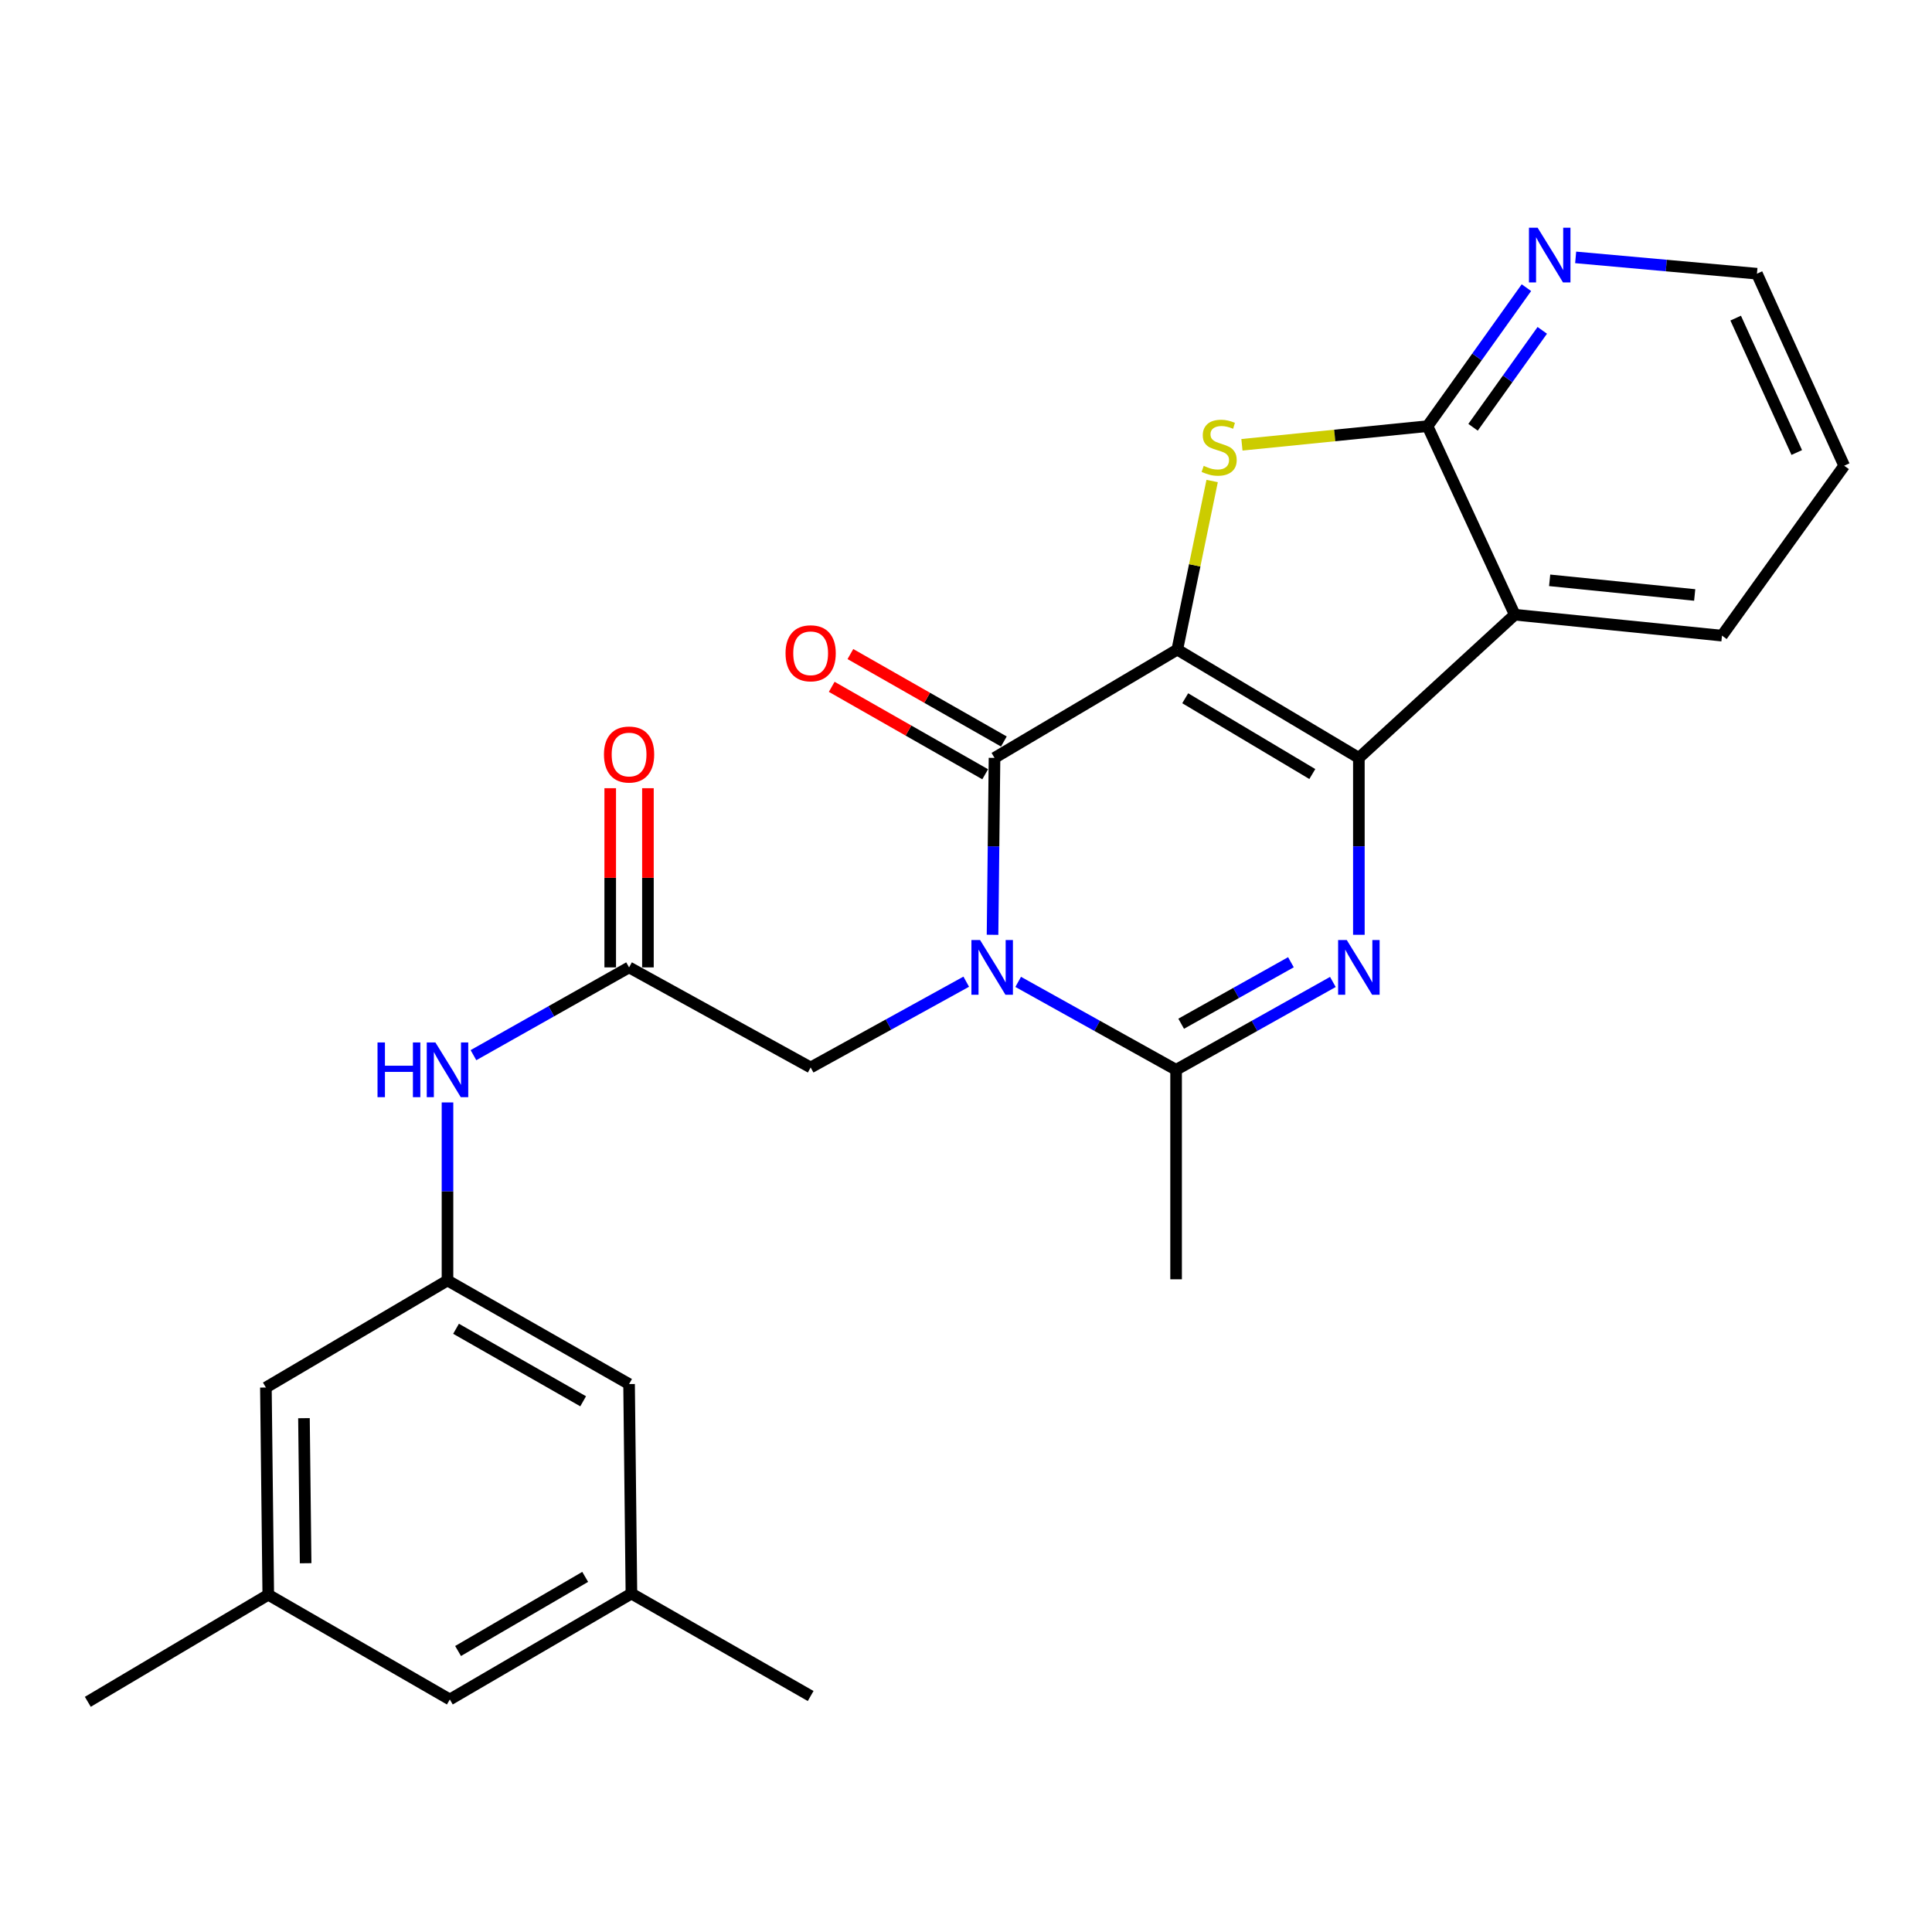 <?xml version='1.0' encoding='iso-8859-1'?>
<svg version='1.1' baseProfile='full'
              xmlns='http://www.w3.org/2000/svg'
                      xmlns:rdkit='http://www.rdkit.org/xml'
                      xmlns:xlink='http://www.w3.org/1999/xlink'
                  xml:space='preserve'
width='1000px' height='1000px' viewBox='0 0 1000 1000'>
<!-- END OF HEADER -->
<rect style='opacity:1.0;fill:#FFFFFF;stroke:none' width='1000' height='1000' x='0' y='0'> </rect>
<path class='bond-0' d='M 609.363,336.242 L 703.348,392.279' style='fill:none;fill-rule:evenodd;stroke:#000000;stroke-width:6px;stroke-linecap:butt;stroke-linejoin:miter;stroke-opacity:1' />
<path class='bond-0' d='M 613.464,361.415 L 679.253,400.641' style='fill:none;fill-rule:evenodd;stroke:#000000;stroke-width:6px;stroke-linecap:butt;stroke-linejoin:miter;stroke-opacity:1' />
<path class='bond-2' d='M 609.363,336.242 L 514.76,392.279' style='fill:none;fill-rule:evenodd;stroke:#000000;stroke-width:6px;stroke-linecap:butt;stroke-linejoin:miter;stroke-opacity:1' />
<path class='bond-4' d='M 609.363,336.242 L 618.383,292.605' style='fill:none;fill-rule:evenodd;stroke:#000000;stroke-width:6px;stroke-linecap:butt;stroke-linejoin:miter;stroke-opacity:1' />
<path class='bond-4' d='M 618.383,292.605 L 627.403,248.968' style='fill:none;fill-rule:evenodd;stroke:#CCCC00;stroke-width:6px;stroke-linecap:butt;stroke-linejoin:miter;stroke-opacity:1' />
<path class='bond-3' d='M 703.348,392.279 L 703.348,438.065' style='fill:none;fill-rule:evenodd;stroke:#000000;stroke-width:6px;stroke-linecap:butt;stroke-linejoin:miter;stroke-opacity:1' />
<path class='bond-3' d='M 703.348,438.065 L 703.348,483.85' style='fill:none;fill-rule:evenodd;stroke:#0000FF;stroke-width:6px;stroke-linecap:butt;stroke-linejoin:miter;stroke-opacity:1' />
<path class='bond-6' d='M 703.348,392.279 L 784.048,318.174' style='fill:none;fill-rule:evenodd;stroke:#000000;stroke-width:6px;stroke-linecap:butt;stroke-linejoin:miter;stroke-opacity:1' />
<path class='bond-1' d='M 513.735,483.85 L 514.248,438.065' style='fill:none;fill-rule:evenodd;stroke:#0000FF;stroke-width:6px;stroke-linecap:butt;stroke-linejoin:miter;stroke-opacity:1' />
<path class='bond-1' d='M 514.248,438.065 L 514.76,392.279' style='fill:none;fill-rule:evenodd;stroke:#000000;stroke-width:6px;stroke-linecap:butt;stroke-linejoin:miter;stroke-opacity:1' />
<path class='bond-5' d='M 527.01,508.218 L 567.877,530.975' style='fill:none;fill-rule:evenodd;stroke:#0000FF;stroke-width:6px;stroke-linecap:butt;stroke-linejoin:miter;stroke-opacity:1' />
<path class='bond-5' d='M 567.877,530.975 L 608.745,553.732' style='fill:none;fill-rule:evenodd;stroke:#000000;stroke-width:6px;stroke-linecap:butt;stroke-linejoin:miter;stroke-opacity:1' />
<path class='bond-8' d='M 500.124,508.121 L 459.859,530.319' style='fill:none;fill-rule:evenodd;stroke:#0000FF;stroke-width:6px;stroke-linecap:butt;stroke-linejoin:miter;stroke-opacity:1' />
<path class='bond-8' d='M 459.859,530.319 L 419.593,552.518' style='fill:none;fill-rule:evenodd;stroke:#000000;stroke-width:6px;stroke-linecap:butt;stroke-linejoin:miter;stroke-opacity:1' />
<path class='bond-13' d='M 519.593,383.799 L 479.878,361.17' style='fill:none;fill-rule:evenodd;stroke:#000000;stroke-width:6px;stroke-linecap:butt;stroke-linejoin:miter;stroke-opacity:1' />
<path class='bond-13' d='M 479.878,361.17 L 440.164,338.54' style='fill:none;fill-rule:evenodd;stroke:#FF0000;stroke-width:6px;stroke-linecap:butt;stroke-linejoin:miter;stroke-opacity:1' />
<path class='bond-13' d='M 509.928,400.76 L 470.214,378.131' style='fill:none;fill-rule:evenodd;stroke:#000000;stroke-width:6px;stroke-linecap:butt;stroke-linejoin:miter;stroke-opacity:1' />
<path class='bond-13' d='M 470.214,378.131 L 430.499,355.502' style='fill:none;fill-rule:evenodd;stroke:#FF0000;stroke-width:6px;stroke-linecap:butt;stroke-linejoin:miter;stroke-opacity:1' />
<path class='bond-27' d='M 689.897,508.258 L 649.321,530.995' style='fill:none;fill-rule:evenodd;stroke:#0000FF;stroke-width:6px;stroke-linecap:butt;stroke-linejoin:miter;stroke-opacity:1' />
<path class='bond-27' d='M 649.321,530.995 L 608.745,553.732' style='fill:none;fill-rule:evenodd;stroke:#000000;stroke-width:6px;stroke-linecap:butt;stroke-linejoin:miter;stroke-opacity:1' />
<path class='bond-27' d='M 668.181,498.049 L 639.778,513.965' style='fill:none;fill-rule:evenodd;stroke:#0000FF;stroke-width:6px;stroke-linecap:butt;stroke-linejoin:miter;stroke-opacity:1' />
<path class='bond-27' d='M 639.778,513.965 L 611.375,529.881' style='fill:none;fill-rule:evenodd;stroke:#000000;stroke-width:6px;stroke-linecap:butt;stroke-linejoin:miter;stroke-opacity:1' />
<path class='bond-7' d='M 642.822,230.227 L 690.855,225.397' style='fill:none;fill-rule:evenodd;stroke:#CCCC00;stroke-width:6px;stroke-linecap:butt;stroke-linejoin:miter;stroke-opacity:1' />
<path class='bond-7' d='M 690.855,225.397 L 738.888,220.567' style='fill:none;fill-rule:evenodd;stroke:#000000;stroke-width:6px;stroke-linecap:butt;stroke-linejoin:miter;stroke-opacity:1' />
<path class='bond-21' d='M 608.745,553.732 L 608.745,662.163' style='fill:none;fill-rule:evenodd;stroke:#000000;stroke-width:6px;stroke-linecap:butt;stroke-linejoin:miter;stroke-opacity:1' />
<path class='bond-20' d='M 784.048,318.174 L 891.296,329.008' style='fill:none;fill-rule:evenodd;stroke:#000000;stroke-width:6px;stroke-linecap:butt;stroke-linejoin:miter;stroke-opacity:1' />
<path class='bond-20' d='M 802.097,300.377 L 877.171,307.961' style='fill:none;fill-rule:evenodd;stroke:#000000;stroke-width:6px;stroke-linecap:butt;stroke-linejoin:miter;stroke-opacity:1' />
<path class='bond-26' d='M 784.048,318.174 L 738.888,220.567' style='fill:none;fill-rule:evenodd;stroke:#000000;stroke-width:6px;stroke-linecap:butt;stroke-linejoin:miter;stroke-opacity:1' />
<path class='bond-11' d='M 738.888,220.567 L 764.48,184.731' style='fill:none;fill-rule:evenodd;stroke:#000000;stroke-width:6px;stroke-linecap:butt;stroke-linejoin:miter;stroke-opacity:1' />
<path class='bond-11' d='M 764.48,184.731 L 790.072,148.896' style='fill:none;fill-rule:evenodd;stroke:#0000FF;stroke-width:6px;stroke-linecap:butt;stroke-linejoin:miter;stroke-opacity:1' />
<path class='bond-11' d='M 762.452,221.161 L 780.366,196.076' style='fill:none;fill-rule:evenodd;stroke:#000000;stroke-width:6px;stroke-linecap:butt;stroke-linejoin:miter;stroke-opacity:1' />
<path class='bond-11' d='M 780.366,196.076 L 798.28,170.992' style='fill:none;fill-rule:evenodd;stroke:#0000FF;stroke-width:6px;stroke-linecap:butt;stroke-linejoin:miter;stroke-opacity:1' />
<path class='bond-9' d='M 419.593,552.518 L 325.609,500.721' style='fill:none;fill-rule:evenodd;stroke:#000000;stroke-width:6px;stroke-linecap:butt;stroke-linejoin:miter;stroke-opacity:1' />
<path class='bond-10' d='M 325.609,500.721 L 285.335,523.437' style='fill:none;fill-rule:evenodd;stroke:#000000;stroke-width:6px;stroke-linecap:butt;stroke-linejoin:miter;stroke-opacity:1' />
<path class='bond-10' d='M 285.335,523.437 L 245.061,546.153' style='fill:none;fill-rule:evenodd;stroke:#0000FF;stroke-width:6px;stroke-linecap:butt;stroke-linejoin:miter;stroke-opacity:1' />
<path class='bond-14' d='M 335.369,500.721 L 335.369,454.347' style='fill:none;fill-rule:evenodd;stroke:#000000;stroke-width:6px;stroke-linecap:butt;stroke-linejoin:miter;stroke-opacity:1' />
<path class='bond-14' d='M 335.369,454.347 L 335.369,407.974' style='fill:none;fill-rule:evenodd;stroke:#FF0000;stroke-width:6px;stroke-linecap:butt;stroke-linejoin:miter;stroke-opacity:1' />
<path class='bond-14' d='M 315.848,500.721 L 315.848,454.347' style='fill:none;fill-rule:evenodd;stroke:#000000;stroke-width:6px;stroke-linecap:butt;stroke-linejoin:miter;stroke-opacity:1' />
<path class='bond-14' d='M 315.848,454.347 L 315.848,407.974' style='fill:none;fill-rule:evenodd;stroke:#FF0000;stroke-width:6px;stroke-linecap:butt;stroke-linejoin:miter;stroke-opacity:1' />
<path class='bond-12' d='M 231.624,570.618 L 231.624,616.694' style='fill:none;fill-rule:evenodd;stroke:#0000FF;stroke-width:6px;stroke-linecap:butt;stroke-linejoin:miter;stroke-opacity:1' />
<path class='bond-12' d='M 231.624,616.694 L 231.624,662.77' style='fill:none;fill-rule:evenodd;stroke:#000000;stroke-width:6px;stroke-linecap:butt;stroke-linejoin:miter;stroke-opacity:1' />
<path class='bond-22' d='M 815.559,133.224 L 862.472,137.446' style='fill:none;fill-rule:evenodd;stroke:#0000FF;stroke-width:6px;stroke-linecap:butt;stroke-linejoin:miter;stroke-opacity:1' />
<path class='bond-22' d='M 862.472,137.446 L 909.386,141.668' style='fill:none;fill-rule:evenodd;stroke:#000000;stroke-width:6px;stroke-linecap:butt;stroke-linejoin:miter;stroke-opacity:1' />
<path class='bond-17' d='M 231.624,662.77 L 137.628,718.179' style='fill:none;fill-rule:evenodd;stroke:#000000;stroke-width:6px;stroke-linecap:butt;stroke-linejoin:miter;stroke-opacity:1' />
<path class='bond-18' d='M 231.624,662.77 L 325.609,716.389' style='fill:none;fill-rule:evenodd;stroke:#000000;stroke-width:6px;stroke-linecap:butt;stroke-linejoin:miter;stroke-opacity:1' />
<path class='bond-18' d='M 236.048,687.769 L 301.837,725.303' style='fill:none;fill-rule:evenodd;stroke:#000000;stroke-width:6px;stroke-linecap:butt;stroke-linejoin:miter;stroke-opacity:1' />
<path class='bond-15' d='M 138.854,825.438 L 137.628,718.179' style='fill:none;fill-rule:evenodd;stroke:#000000;stroke-width:6px;stroke-linecap:butt;stroke-linejoin:miter;stroke-opacity:1' />
<path class='bond-15' d='M 158.19,809.126 L 157.332,734.045' style='fill:none;fill-rule:evenodd;stroke:#000000;stroke-width:6px;stroke-linecap:butt;stroke-linejoin:miter;stroke-opacity:1' />
<path class='bond-23' d='M 138.854,825.438 L 45.455,880.857' style='fill:none;fill-rule:evenodd;stroke:#000000;stroke-width:6px;stroke-linecap:butt;stroke-linejoin:miter;stroke-opacity:1' />
<path class='bond-29' d='M 138.854,825.438 L 232.828,879.643' style='fill:none;fill-rule:evenodd;stroke:#000000;stroke-width:6px;stroke-linecap:butt;stroke-linejoin:miter;stroke-opacity:1' />
<path class='bond-16' d='M 326.823,824.831 L 325.609,716.389' style='fill:none;fill-rule:evenodd;stroke:#000000;stroke-width:6px;stroke-linecap:butt;stroke-linejoin:miter;stroke-opacity:1' />
<path class='bond-19' d='M 326.823,824.831 L 232.828,879.643' style='fill:none;fill-rule:evenodd;stroke:#000000;stroke-width:6px;stroke-linecap:butt;stroke-linejoin:miter;stroke-opacity:1' />
<path class='bond-19' d='M 302.89,816.189 L 237.093,854.557' style='fill:none;fill-rule:evenodd;stroke:#000000;stroke-width:6px;stroke-linecap:butt;stroke-linejoin:miter;stroke-opacity:1' />
<path class='bond-24' d='M 326.823,824.831 L 419.593,877.853' style='fill:none;fill-rule:evenodd;stroke:#000000;stroke-width:6px;stroke-linecap:butt;stroke-linejoin:miter;stroke-opacity:1' />
<path class='bond-25' d='M 891.296,329.008 L 954.545,241.053' style='fill:none;fill-rule:evenodd;stroke:#000000;stroke-width:6px;stroke-linecap:butt;stroke-linejoin:miter;stroke-opacity:1' />
<path class='bond-28' d='M 909.386,141.668 L 954.545,241.053' style='fill:none;fill-rule:evenodd;stroke:#000000;stroke-width:6px;stroke-linecap:butt;stroke-linejoin:miter;stroke-opacity:1' />
<path class='bond-28' d='M 898.387,164.651 L 929.999,234.221' style='fill:none;fill-rule:evenodd;stroke:#000000;stroke-width:6px;stroke-linecap:butt;stroke-linejoin:miter;stroke-opacity:1' />
<path  class='atom-2' d='M 507.286 486.561
L 516.566 501.561
Q 517.486 503.041, 518.966 505.721
Q 520.446 508.401, 520.526 508.561
L 520.526 486.561
L 524.286 486.561
L 524.286 514.881
L 520.406 514.881
L 510.446 498.481
Q 509.286 496.561, 508.046 494.361
Q 506.846 492.161, 506.486 491.481
L 506.486 514.881
L 502.806 514.881
L 502.806 486.561
L 507.286 486.561
' fill='#0000FF'/>
<path  class='atom-4' d='M 697.088 486.561
L 706.368 501.561
Q 707.288 503.041, 708.768 505.721
Q 710.248 508.401, 710.328 508.561
L 710.328 486.561
L 714.088 486.561
L 714.088 514.881
L 710.208 514.881
L 700.248 498.481
Q 699.088 496.561, 697.848 494.361
Q 696.648 492.161, 696.288 491.481
L 696.288 514.881
L 692.608 514.881
L 692.608 486.561
L 697.088 486.561
' fill='#0000FF'/>
<path  class='atom-5' d='M 623.032 241.132
Q 623.352 241.252, 624.672 241.812
Q 625.992 242.372, 627.432 242.732
Q 628.912 243.052, 630.352 243.052
Q 633.032 243.052, 634.592 241.772
Q 636.152 240.452, 636.152 238.172
Q 636.152 236.612, 635.352 235.652
Q 634.592 234.692, 633.392 234.172
Q 632.192 233.652, 630.192 233.052
Q 627.672 232.292, 626.152 231.572
Q 624.672 230.852, 623.592 229.332
Q 622.552 227.812, 622.552 225.252
Q 622.552 221.692, 624.952 219.492
Q 627.392 217.292, 632.192 217.292
Q 635.472 217.292, 639.192 218.852
L 638.272 221.932
Q 634.872 220.532, 632.312 220.532
Q 629.552 220.532, 628.032 221.692
Q 626.512 222.812, 626.552 224.772
Q 626.552 226.292, 627.312 227.212
Q 628.112 228.132, 629.232 228.652
Q 630.392 229.172, 632.312 229.772
Q 634.872 230.572, 636.392 231.372
Q 637.912 232.172, 638.992 233.812
Q 640.112 235.412, 640.112 238.172
Q 640.112 242.092, 637.472 244.212
Q 634.872 246.292, 630.512 246.292
Q 627.992 246.292, 626.072 245.732
Q 624.192 245.212, 621.952 244.292
L 623.032 241.132
' fill='#CCCC00'/>
<path  class='atom-11' d='M 195.404 539.572
L 199.244 539.572
L 199.244 551.612
L 213.724 551.612
L 213.724 539.572
L 217.564 539.572
L 217.564 567.892
L 213.724 567.892
L 213.724 554.812
L 199.244 554.812
L 199.244 567.892
L 195.404 567.892
L 195.404 539.572
' fill='#0000FF'/>
<path  class='atom-11' d='M 225.364 539.572
L 234.644 554.572
Q 235.564 556.052, 237.044 558.732
Q 238.524 561.412, 238.604 561.572
L 238.604 539.572
L 242.364 539.572
L 242.364 567.892
L 238.484 567.892
L 228.524 551.492
Q 227.364 549.572, 226.124 547.372
Q 224.924 545.172, 224.564 544.492
L 224.564 567.892
L 220.884 567.892
L 220.884 539.572
L 225.364 539.572
' fill='#0000FF'/>
<path  class='atom-12' d='M 795.867 117.855
L 805.147 132.855
Q 806.067 134.335, 807.547 137.015
Q 809.027 139.695, 809.107 139.855
L 809.107 117.855
L 812.867 117.855
L 812.867 146.175
L 808.987 146.175
L 799.027 129.775
Q 797.867 127.855, 796.627 125.655
Q 795.427 123.455, 795.067 122.775
L 795.067 146.175
L 791.387 146.175
L 791.387 117.855
L 795.867 117.855
' fill='#0000FF'/>
<path  class='atom-14' d='M 406.593 338.133
Q 406.593 331.333, 409.953 327.533
Q 413.313 323.733, 419.593 323.733
Q 425.873 323.733, 429.233 327.533
Q 432.593 331.333, 432.593 338.133
Q 432.593 345.013, 429.193 348.933
Q 425.793 352.813, 419.593 352.813
Q 413.353 352.813, 409.953 348.933
Q 406.593 345.053, 406.593 338.133
M 419.593 349.613
Q 423.913 349.613, 426.233 346.733
Q 428.593 343.813, 428.593 338.133
Q 428.593 332.573, 426.233 329.773
Q 423.913 326.933, 419.593 326.933
Q 415.273 326.933, 412.913 329.733
Q 410.593 332.533, 410.593 338.133
Q 410.593 343.853, 412.913 346.733
Q 415.273 349.613, 419.593 349.613
' fill='#FF0000'/>
<path  class='atom-15' d='M 312.609 390.537
Q 312.609 383.737, 315.969 379.937
Q 319.329 376.137, 325.609 376.137
Q 331.889 376.137, 335.249 379.937
Q 338.609 383.737, 338.609 390.537
Q 338.609 397.417, 335.209 401.337
Q 331.809 405.217, 325.609 405.217
Q 319.369 405.217, 315.969 401.337
Q 312.609 397.457, 312.609 390.537
M 325.609 402.017
Q 329.929 402.017, 332.249 399.137
Q 334.609 396.217, 334.609 390.537
Q 334.609 384.977, 332.249 382.177
Q 329.929 379.337, 325.609 379.337
Q 321.289 379.337, 318.929 382.137
Q 316.609 384.937, 316.609 390.537
Q 316.609 396.257, 318.929 399.137
Q 321.289 402.017, 325.609 402.017
' fill='#FF0000'/>
</svg>
